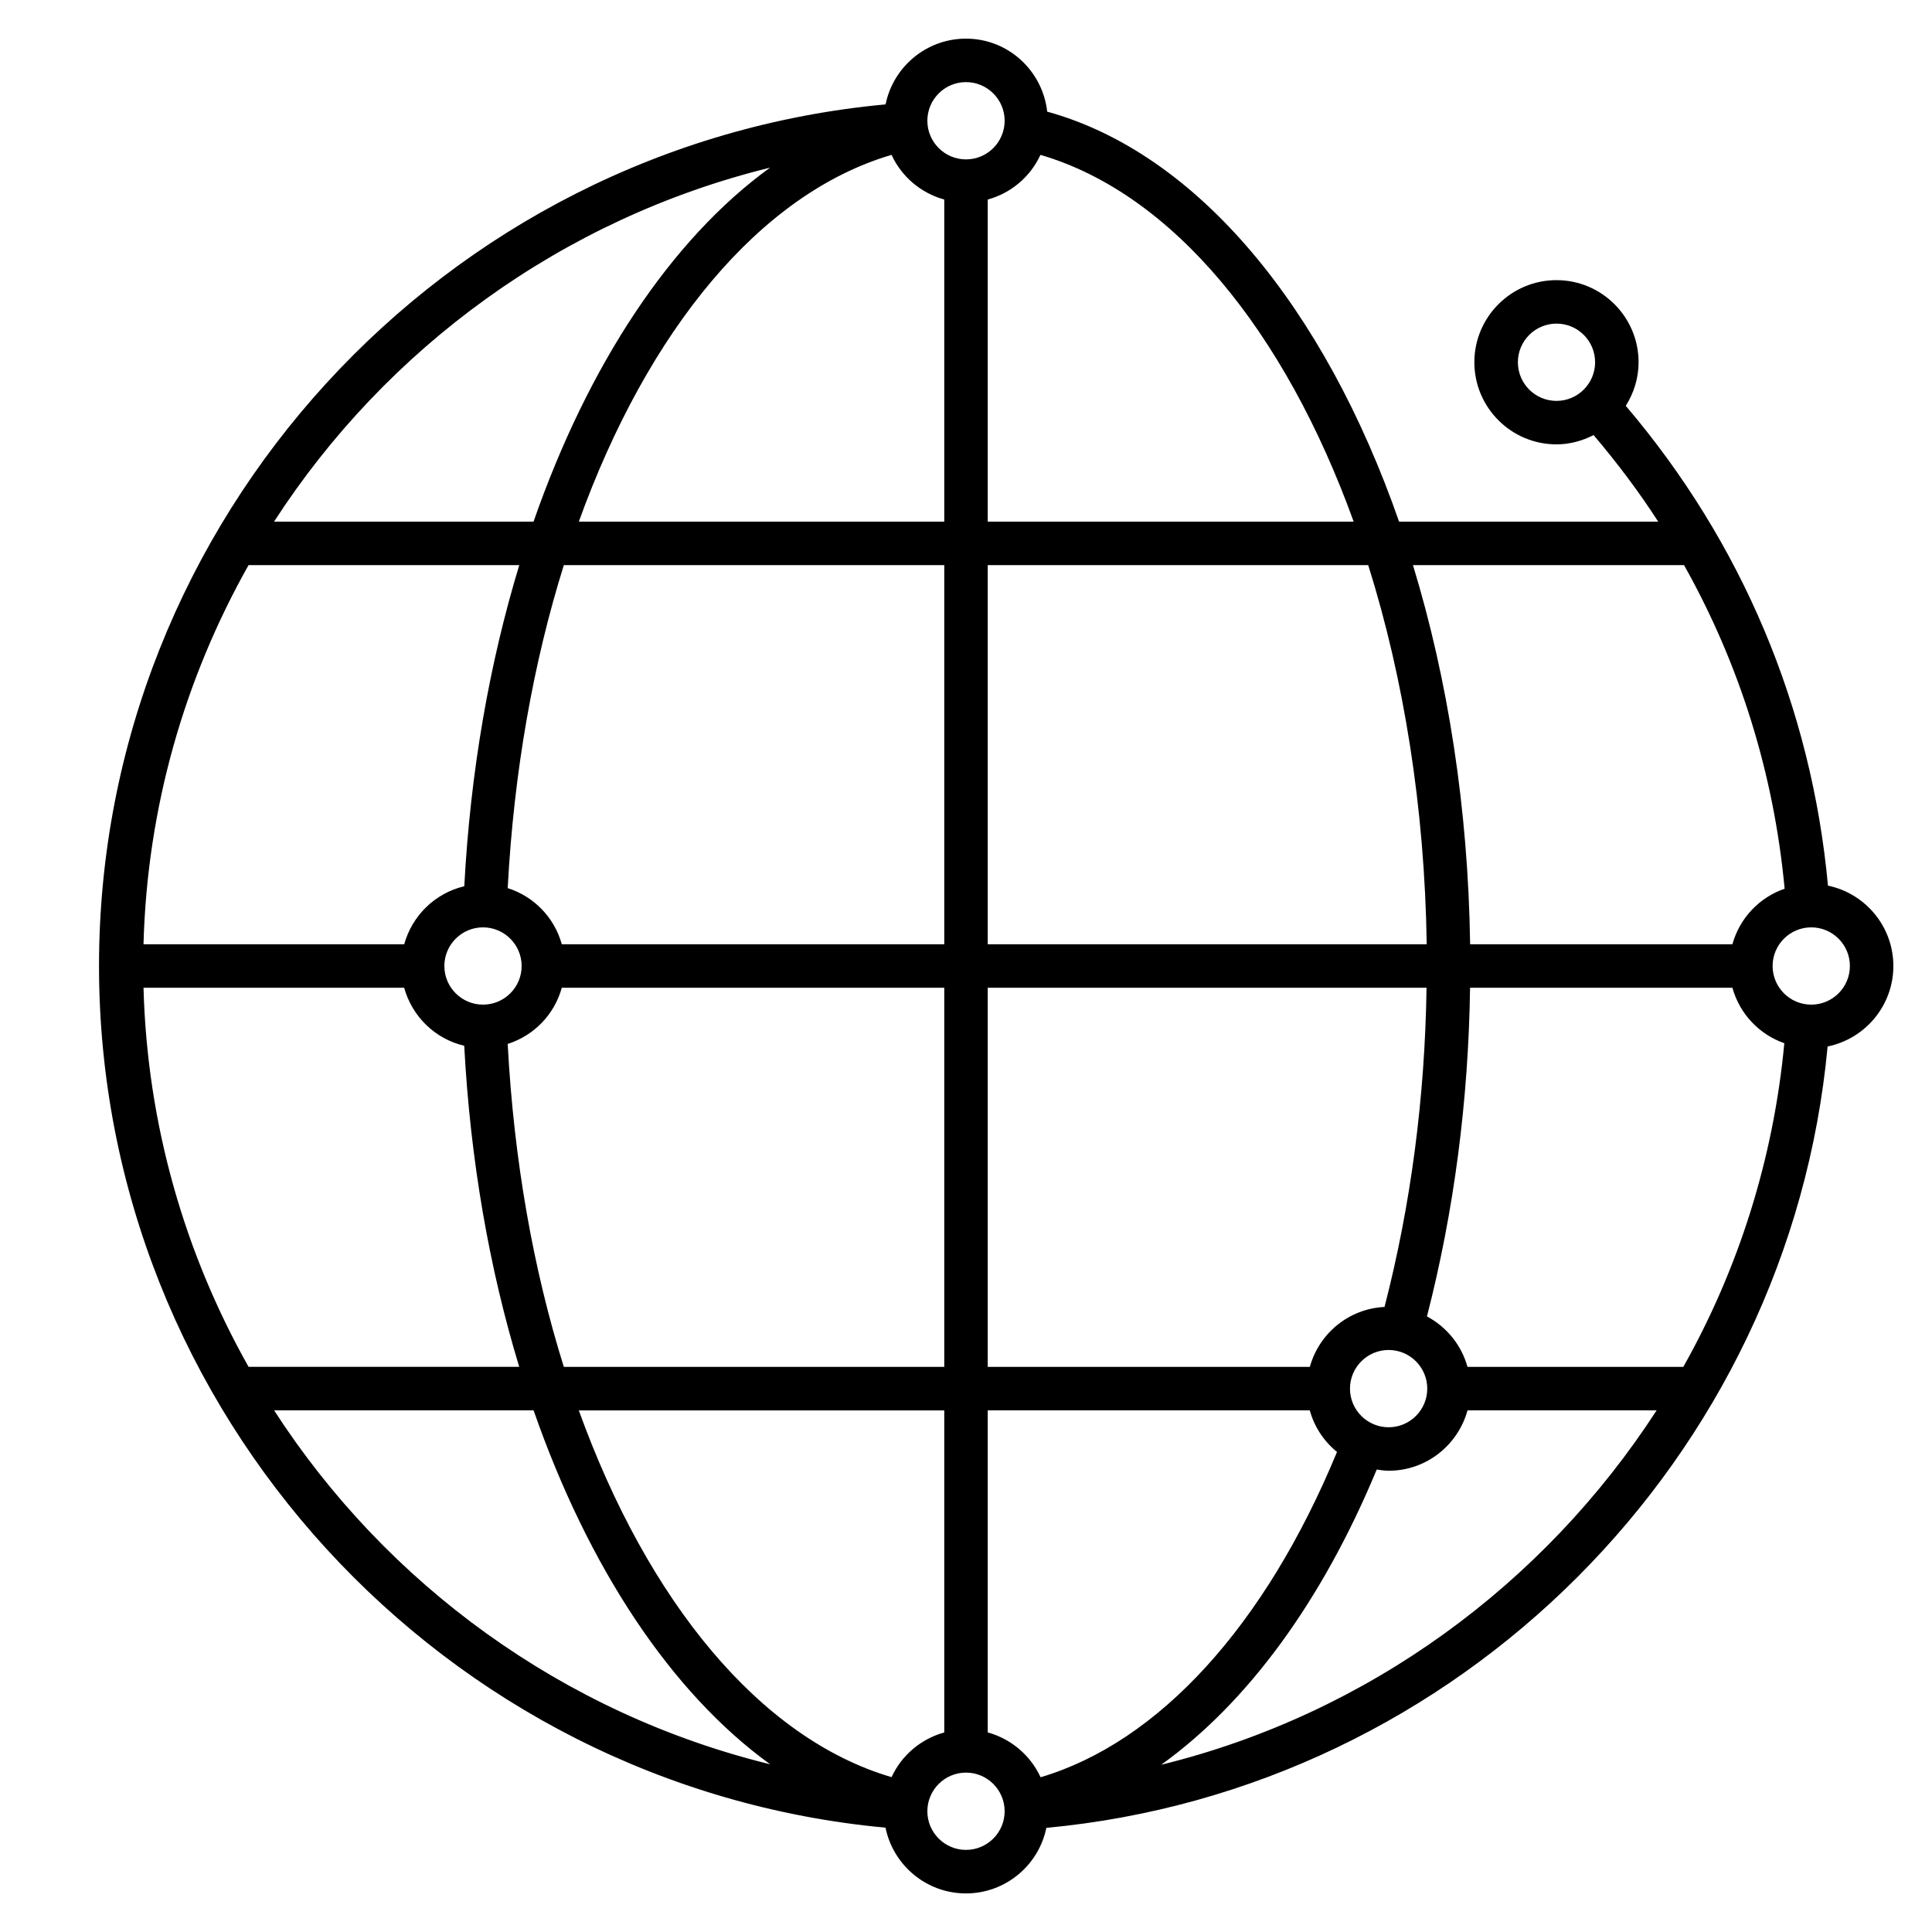 <?xml version="1.0" encoding="iso-8859-1"?>
<!-- Uploaded to: SVG Repo, www.svgrepo.com, Generator: SVG Repo Mixer Tools -->
<svg fill="#000000" version="1.1" id="Layer_1" xmlns="http://www.w3.org/2000/svg" xmlns:xlink="http://www.w3.org/1999/xlink" 
	 viewBox="0 0 32 32" xml:space="preserve">
<path id="global--finance--network_1_" d="M31.36,16c0-0.655-0.466-1.203-1.083-1.331c-0.273-2.952-1.425-5.686-3.349-7.947
	C27.06,6.512,27.14,6.266,27.14,6c0-0.75-0.61-1.36-1.36-1.36S24.42,5.25,24.42,6s0.61,1.36,1.36,1.36
	c0.222,0,0.43-0.059,0.615-0.154c0.389,0.459,0.749,0.936,1.07,1.434h-4.292C21.94,5.1,19.84,2.538,17.345,1.849
	C17.269,1.171,16.698,0.64,16,0.64c-0.657,0-1.206,0.468-1.332,1.089C7.339,2.408,1.64,8.609,1.64,16s5.699,13.592,13.027,14.272
	c0.126,0.62,0.675,1.089,1.332,1.089c0.656,0,1.205-0.467,1.332-1.086c6.826-0.635,12.304-6.114,12.94-12.942
	C30.892,17.206,31.36,16.657,31.36,16z M25.141,6c0-0.353,0.287-0.64,0.64-0.64S26.42,5.647,26.42,6s-0.287,0.64-0.64,0.64
	S25.141,6.353,25.141,6z M27.893,9.36c0.921,1.641,1.488,3.451,1.666,5.36c-0.421,0.145-0.745,0.488-0.865,0.92H24.35
	c-0.033-2.252-0.369-4.386-0.947-6.28C23.403,9.36,27.893,9.36,27.893,9.36z M24.306,22.64c-0.1-0.363-0.346-0.662-0.671-0.836
	c0.447-1.739,0.687-3.566,0.714-5.444h4.345c0.119,0.43,0.442,0.773,0.86,0.919c-0.181,1.929-0.764,3.745-1.673,5.361H24.306z
	 M16.36,28.694V23.36h5.334c0.076,0.275,0.235,0.513,0.451,0.689c-1.191,2.881-2.956,4.81-4.91,5.388
	C17.069,29.075,16.749,28.802,16.36,28.694z M14.767,29.435c-2.179-0.64-4.037-2.908-5.18-6.074h6.053v5.334
	C15.252,28.802,14.933,29.074,14.767,29.435z M2.377,16.36h4.317c0.132,0.476,0.512,0.848,0.995,0.961
	C7.79,19.223,8.107,21.02,8.6,22.639H4.117C3.061,20.765,2.438,18.628,2.377,16.36z M15.64,3.305V8.64H9.587
	c1.143-3.167,3.001-5.435,5.18-6.075C14.933,2.926,15.252,3.198,15.64,3.305z M15.64,9.36v6.28H9.305
	c-0.122-0.443-0.461-0.792-0.896-0.93c0.102-1.925,0.425-3.738,0.93-5.35C9.339,9.36,15.64,9.36,15.64,9.36z M22.932,21.647
	c-0.594,0.03-1.084,0.44-1.237,0.993H16.36v-6.28h7.268C23.601,18.184,23.368,19.959,22.932,21.647z M16.36,15.64V9.36h6.302
	c0.589,1.875,0.935,4.013,0.969,6.28C23.631,15.64,16.36,15.64,16.36,15.64z M8,16.64c-0.353,0-0.64-0.287-0.64-0.64
	S7.647,15.36,8,15.36c0.353,0,0.64,0.287,0.64,0.64C8.64,16.353,8.353,16.64,8,16.64z M7.69,14.679
	c-0.483,0.114-0.863,0.485-0.995,0.961H2.377c0.06-2.268,0.684-4.406,1.74-6.28h4.484C8.108,10.979,7.791,12.777,7.69,14.679z
	 M8.409,17.291c0.436-0.139,0.774-0.488,0.896-0.931h6.335v6.28H9.339C8.833,21.028,8.511,19.215,8.409,17.291z M22.36,23
	c0-0.353,0.287-0.64,0.64-0.64s0.64,0.287,0.64,0.64s-0.287,0.64-0.64,0.64S22.36,23.353,22.36,23z M22.421,8.64H16.36V3.305
	c0.389-0.107,0.707-0.379,0.873-0.74C19.426,3.208,21.28,5.482,22.421,8.64z M16,1.36c0.353,0,0.64,0.287,0.64,0.64
	S16.353,2.64,16,2.64S15.36,2.353,15.36,2S15.647,1.36,16,1.36z M12.754,2.777C11.11,3.968,9.743,6.041,8.837,8.64H4.539
	C6.4,5.762,9.319,3.621,12.754,2.777z M4.54,23.36h4.298c0.906,2.599,2.273,4.672,3.918,5.862C9.319,28.379,6.4,26.239,4.54,23.36z
	 M16,30.64c-0.353,0-0.64-0.287-0.64-0.64s0.287-0.64,0.64-0.64s0.64,0.287,0.64,0.64S16.353,30.64,16,30.64z M19.233,29.23
	c1.421-1.02,2.66-2.698,3.57-4.89c0.065,0.01,0.13,0.02,0.198,0.02c0.624,0,1.147-0.425,1.306-1h3.132
	C25.57,26.245,22.653,28.39,19.233,29.23z M30,16.64c-0.353,0-0.64-0.287-0.64-0.64s0.287-0.64,0.64-0.64s0.64,0.287,0.64,0.64
	C30.64,16.353,30.353,16.64,30,16.64z"/>
<rect id="_Transparent_Rectangle" style="fill:none;" width="32" height="32"/>
</svg>